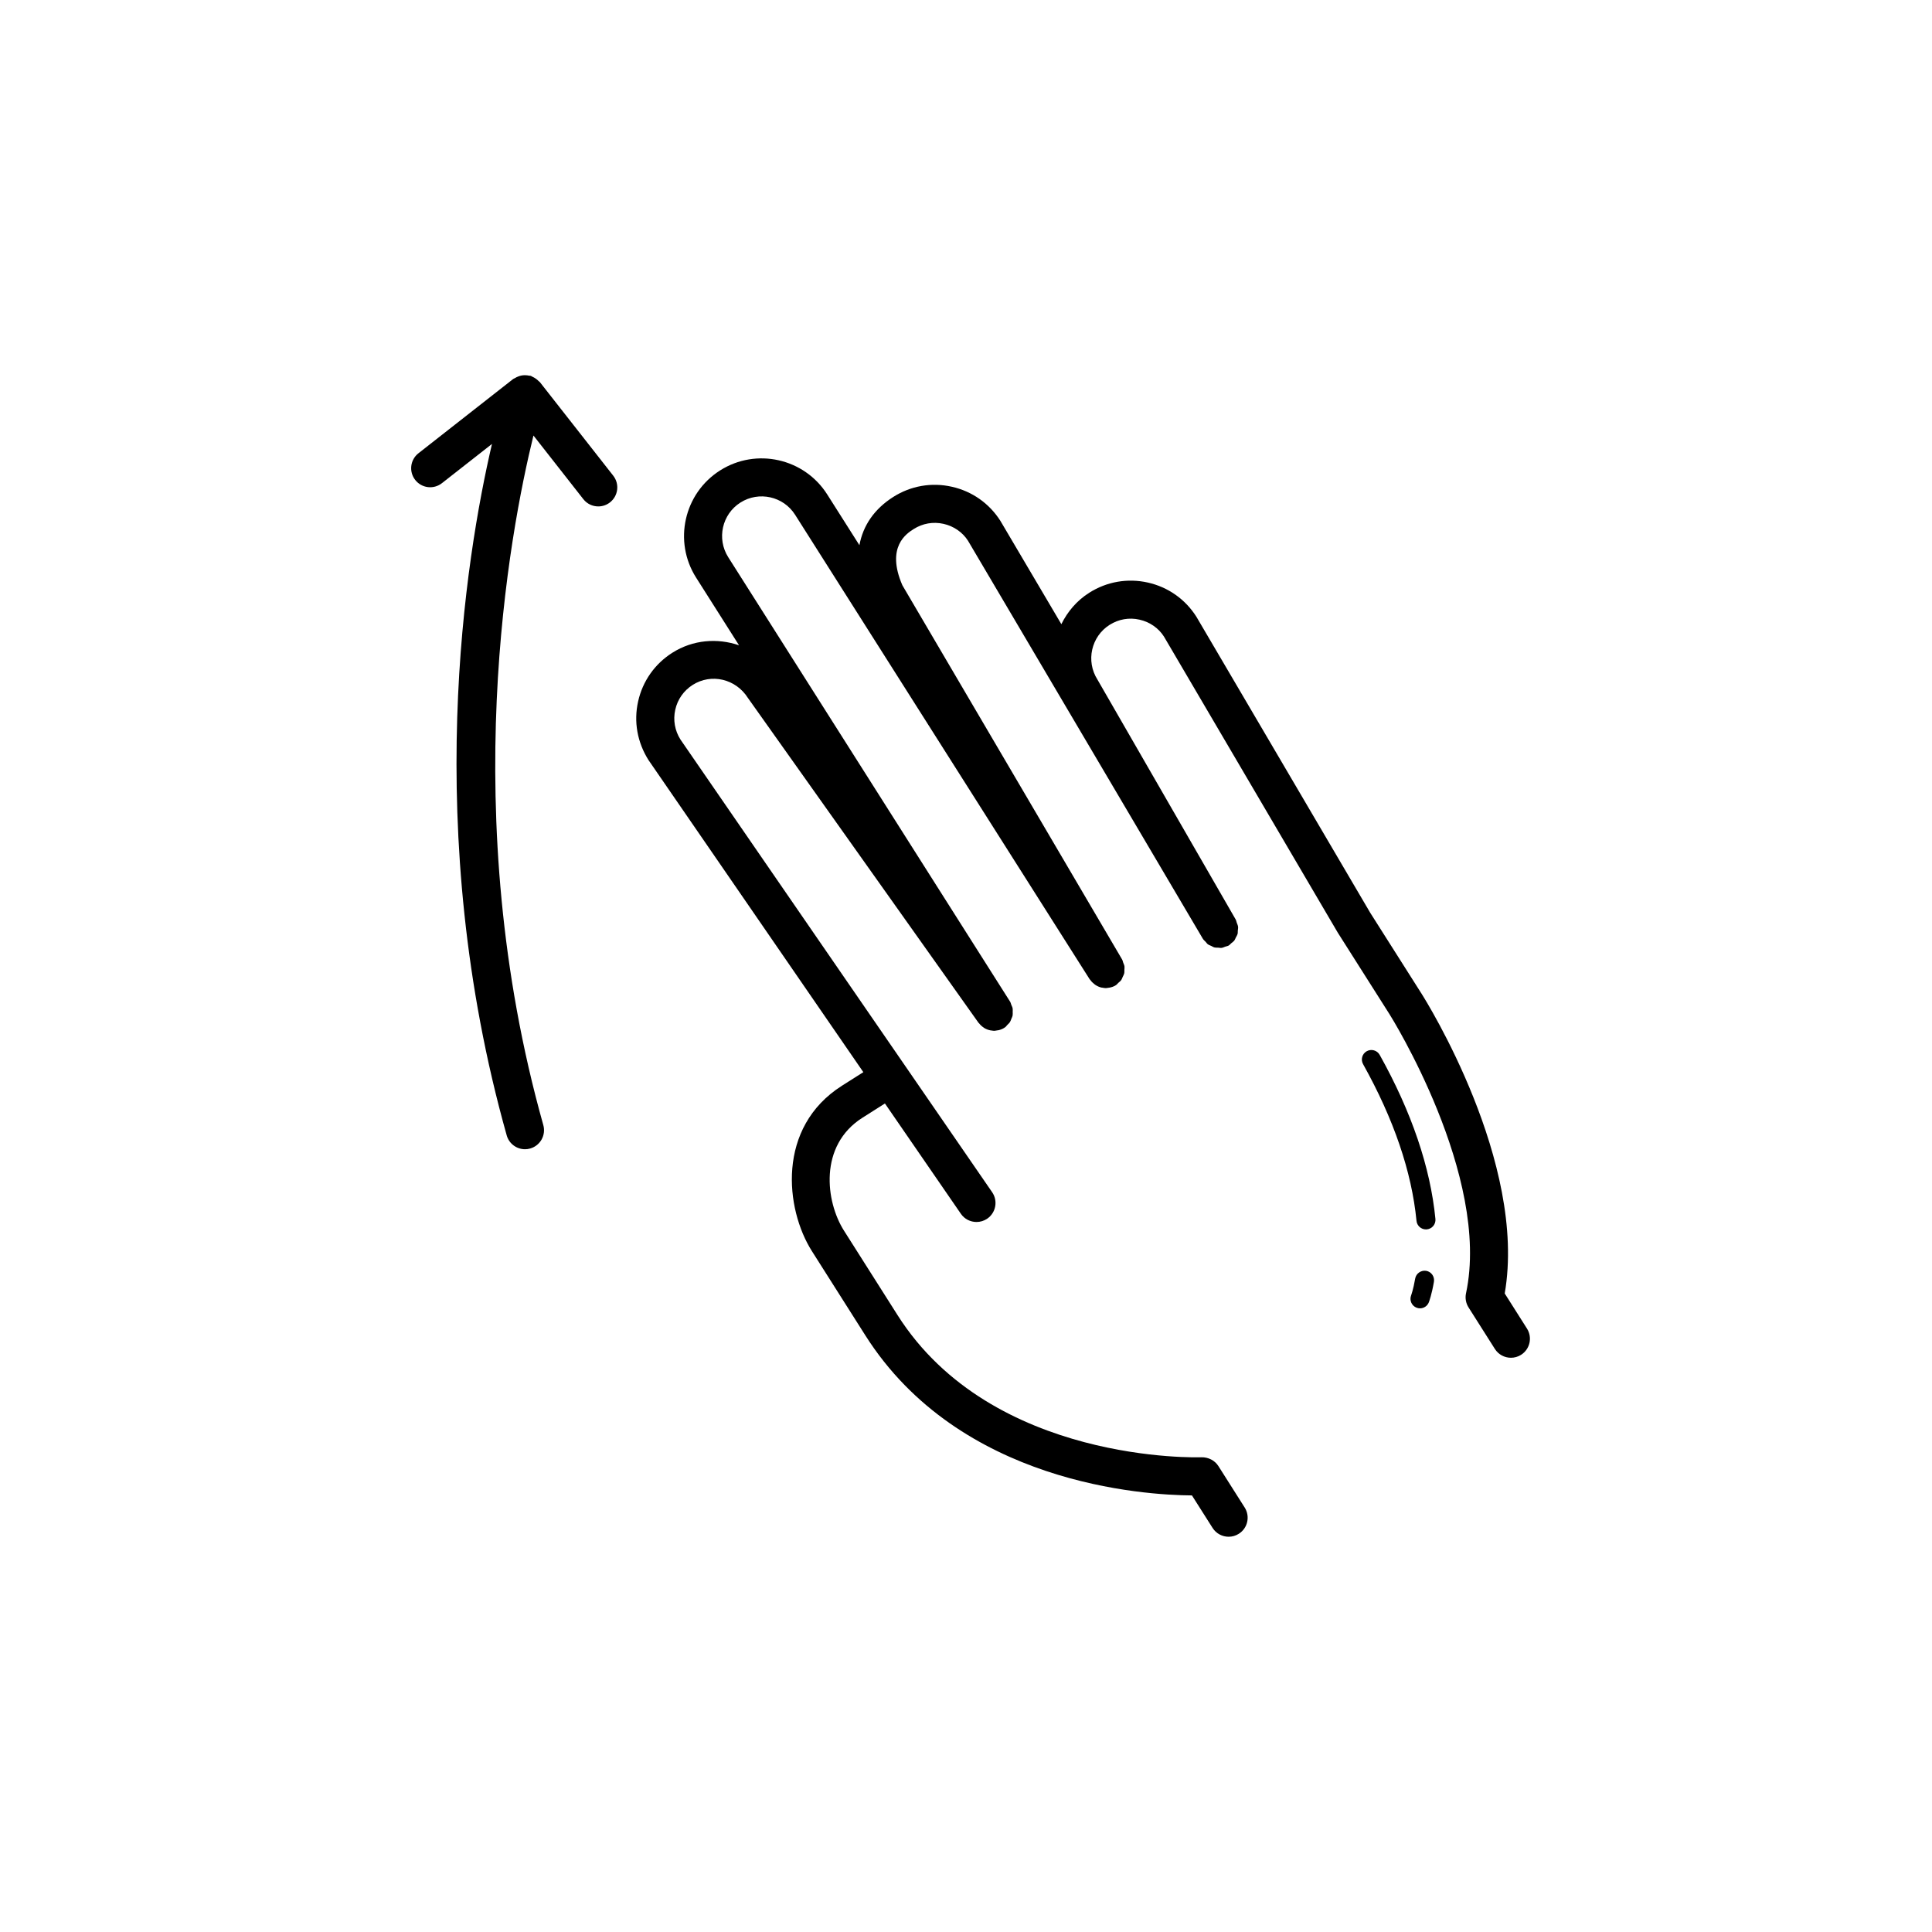 <?xml version="1.0" encoding="UTF-8"?>
<!-- Uploaded to: SVG Repo, www.svgrepo.com, Generator: SVG Repo Mixer Tools -->
<svg fill="#000000" width="800px" height="800px" version="1.1" viewBox="144 144 512 512" xmlns="http://www.w3.org/2000/svg">
 <g>
  <path d="m278.28 444.88c0.625 2.223 2.644 3.68 4.848 3.68 0.453 0 0.918-0.059 1.367-0.191 2.68-0.754 4.242-3.535 3.488-6.211-23.121-82.23-8.934-157.01-2.613-182.74l13.215 16.859c0.992 1.27 2.473 1.93 3.969 1.93 1.09 0 2.18-0.348 3.102-1.074 2.191-1.719 2.574-4.883 0.855-7.074l-19.418-24.766c-0.102-0.133-0.25-0.191-0.363-0.312-0.23-0.246-0.48-0.453-0.762-0.648-0.289-0.203-0.574-0.363-0.891-0.5-0.145-0.066-0.258-0.18-0.414-0.23-0.152-0.047-0.297-0.016-0.449-0.051-0.352-0.082-0.695-0.109-1.059-0.117-0.301 0-0.59 0.012-0.887 0.066-0.328 0.055-0.637 0.156-0.953 0.277-0.312 0.121-0.594 0.258-0.875 0.438-0.141 0.09-0.297 0.109-0.434 0.215l-25.113 19.688c-2.191 1.719-2.574 4.883-0.855 7.074 1.715 2.191 4.875 2.578 7.074 0.855l13.266-10.398c-7.019 30.129-18.848 102.32 3.902 183.23z"/>
  <path d="m315.93 345.53 56.863 82.605-5.648 3.582c-17.41 11.043-15.055 32.691-7.984 43.84l14.168 22.34c24.973 39.371 73.898 42.32 86.551 42.406l5.465 8.613c0.957 1.512 2.594 2.336 4.262 2.336 0.926 0 1.855-0.25 2.691-0.785 2.352-1.484 3.047-4.606 1.562-6.953l-6.973-10.992c-0.961-1.516-2.695-2.363-4.469-2.332-0.535 0.031-55.504 1.844-80.574-37.695l-14.168-22.34c-4.902-7.719-6.734-22.57 4.871-29.938l5.969-3.785 20.121 29.227c0.973 1.422 2.551 2.18 4.152 2.18 0.984 0 1.98-0.289 2.852-0.887 2.289-1.578 2.867-4.715 1.289-7.008l-82.598-119.96c-1.5-2.367-1.996-5.18-1.375-7.914 0.609-2.734 2.254-5.066 4.621-6.57 4.898-3.102 11.387-1.648 14.629 3.461l61.117 86.094c0.039 0.059 0.105 0.086 0.152 0.141 0.336 0.434 0.727 0.797 1.164 1.09 0.086 0.055 0.156 0.125 0.246 0.176 0.492 0.289 1.023 0.484 1.578 0.594 0.121 0.023 0.238 0.031 0.359 0.047 0.207 0.023 0.414 0.074 0.621 0.074 0.266 0 0.523-0.07 0.789-0.109 0.137-0.02 0.266-0.023 0.402-0.055 0.52-0.125 1.023-0.316 1.496-0.613 0.039-0.023 0.055-0.066 0.098-0.09 0.039-0.023 0.086-0.031 0.125-0.055 0.25-0.176 0.398-0.434 0.605-0.645 0.23-0.238 0.492-0.441 0.672-0.715 0.18-0.277 0.266-0.586 0.387-0.883 0.121-0.301 0.277-0.578 0.336-0.898 0.059-0.309 0.023-0.613 0.023-0.934 0.004-0.332 0.039-0.66-0.023-0.992-0.059-0.312-0.223-0.594-0.344-0.898-0.109-0.281-0.156-0.578-0.324-0.848l-74.695-117.78c-3.098-4.887-1.648-11.387 3.238-14.484 4.891-3.098 11.391-1.648 14.488 3.246l78.066 123.1c0.039 0.066 0.105 0.098 0.152 0.156 0.301 0.434 0.66 0.801 1.062 1.109 0.117 0.086 0.215 0.176 0.336 0.25 0.48 0.309 0.988 0.539 1.531 0.672 0.098 0.023 0.195 0.02 0.293 0.035 0.293 0.051 0.586 0.117 0.887 0.117 0.188 0 0.367-0.051 0.555-0.07 0.152-0.016 0.293-0.023 0.441-0.059 0.535-0.105 1.059-0.273 1.551-0.562 0.023-0.016 0.039-0.047 0.066-0.059 0.023-0.016 0.051-0.016 0.074-0.031 0.262-0.168 0.418-0.414 0.641-0.613 0.258-0.238 0.551-0.438 0.746-0.715 0.195-0.273 0.289-0.586 0.422-0.883 0.133-0.289 0.301-0.555 0.379-0.863 0.082-0.332 0.051-0.672 0.059-1.012 0.012-0.309 0.07-0.605 0.023-0.906-0.051-0.344-0.215-0.664-0.344-0.996-0.102-0.273-0.133-0.559-0.281-0.816l-58.242-99.188c-4.41-10.188 1.16-13.719 3.008-14.887 2.359-1.5 5.148-1.996 7.91-1.375 2.734 0.613 5.066 2.254 6.484 4.484l62.227 105.46c0.203 0.336 0.492 0.562 0.754 0.836 0.191 0.207 0.344 0.465 0.562 0.625 0.281 0.211 0.609 0.309 0.922 0.453 0.273 0.125 0.523 0.312 0.816 0.387 0.332 0.086 0.676 0.055 1.02 0.07 0.301 0.016 0.598 0.098 0.906 0.055 0.332-0.039 0.645-0.211 0.973-0.324 0.301-0.102 0.613-0.137 0.906-0.301 0.012-0.004 0.016-0.016 0.02-0.02 0.004-0.004 0.016-0.004 0.02-0.012 0.258-0.152 0.418-0.387 0.641-0.574 0.289-0.246 0.613-0.453 0.832-0.75 0.168-0.223 0.23-0.484 0.359-0.727 0.172-0.332 0.387-0.648 0.484-1.012 0.07-0.262 0.031-0.543 0.055-0.816 0.035-0.367 0.117-0.734 0.066-1.109-0.047-0.352-0.227-0.691-0.348-1.039-0.102-0.277-0.125-0.57-0.281-0.836l-0.02-0.035c0-0.004 0-0.004-0.004-0.012l-0.098-0.168-36.523-63.387c-3.098-4.887-1.648-11.387 3.238-14.484 2.367-1.5 5.18-2 7.914-1.375 2.734 0.609 5.066 2.254 6.481 4.473l46.066 78.469 13.719 21.629c0.273 0.422 26.898 42.895 20.27 73.949-0.277 1.289-0.035 2.637 0.672 3.75l6.969 10.992c0.957 1.516 2.594 2.344 4.262 2.344 0.922 0 1.855-0.25 2.691-0.781 2.352-1.492 3.047-4.606 1.562-6.953l-5.898-9.305c6-34.699-20.844-77.547-22.008-79.391l-13.629-21.484-46.078-78.469c-2.941-4.641-7.512-7.859-12.879-9.059-5.359-1.195-10.867-0.242-15.516 2.707-3.32 2.106-5.769 5.039-7.387 8.328l-16.148-27.367c-2.949-4.641-7.516-7.859-12.883-9.055-5.359-1.215-10.879-0.242-15.508 2.699-5.055 3.203-8.031 7.617-8.977 12.793l-8.535-13.457c-6.074-9.578-18.816-12.438-28.398-6.352-9.574 6.074-12.43 18.812-6.352 28.391l11.383 17.945c-5.715-1.961-12.203-1.496-17.68 1.98-4.644 2.941-7.863 7.516-9.062 12.883-1.199 5.363-0.238 10.859 2.812 15.656z"/>
  <path d="m509.63 423.55c-0.68-1.219-2.223-1.641-3.43-0.969-1.215 0.68-1.648 2.211-0.969 3.43 8.121 14.535 12.887 28.504 14.156 41.52 0.125 1.301 1.223 2.273 2.504 2.273 0.086 0 0.168-0.004 0.25-0.012 1.379-0.137 2.398-1.367 2.262-2.75-1.34-13.711-6.316-28.344-14.773-43.492z"/>
  <path d="m521.94 480.78c-1.344-0.211-2.664 0.691-2.906 2.066-0.492 2.898-1.074 4.445-1.078 4.457-0.492 1.293 0.156 2.75 1.449 3.25 0.297 0.117 0.605 0.172 0.906 0.172 1.008 0 1.961-0.609 2.344-1.602 0.082-0.203 0.766-2.035 1.352-5.438 0.227-1.371-0.691-2.672-2.066-2.906z"/>
 </g>
</svg>